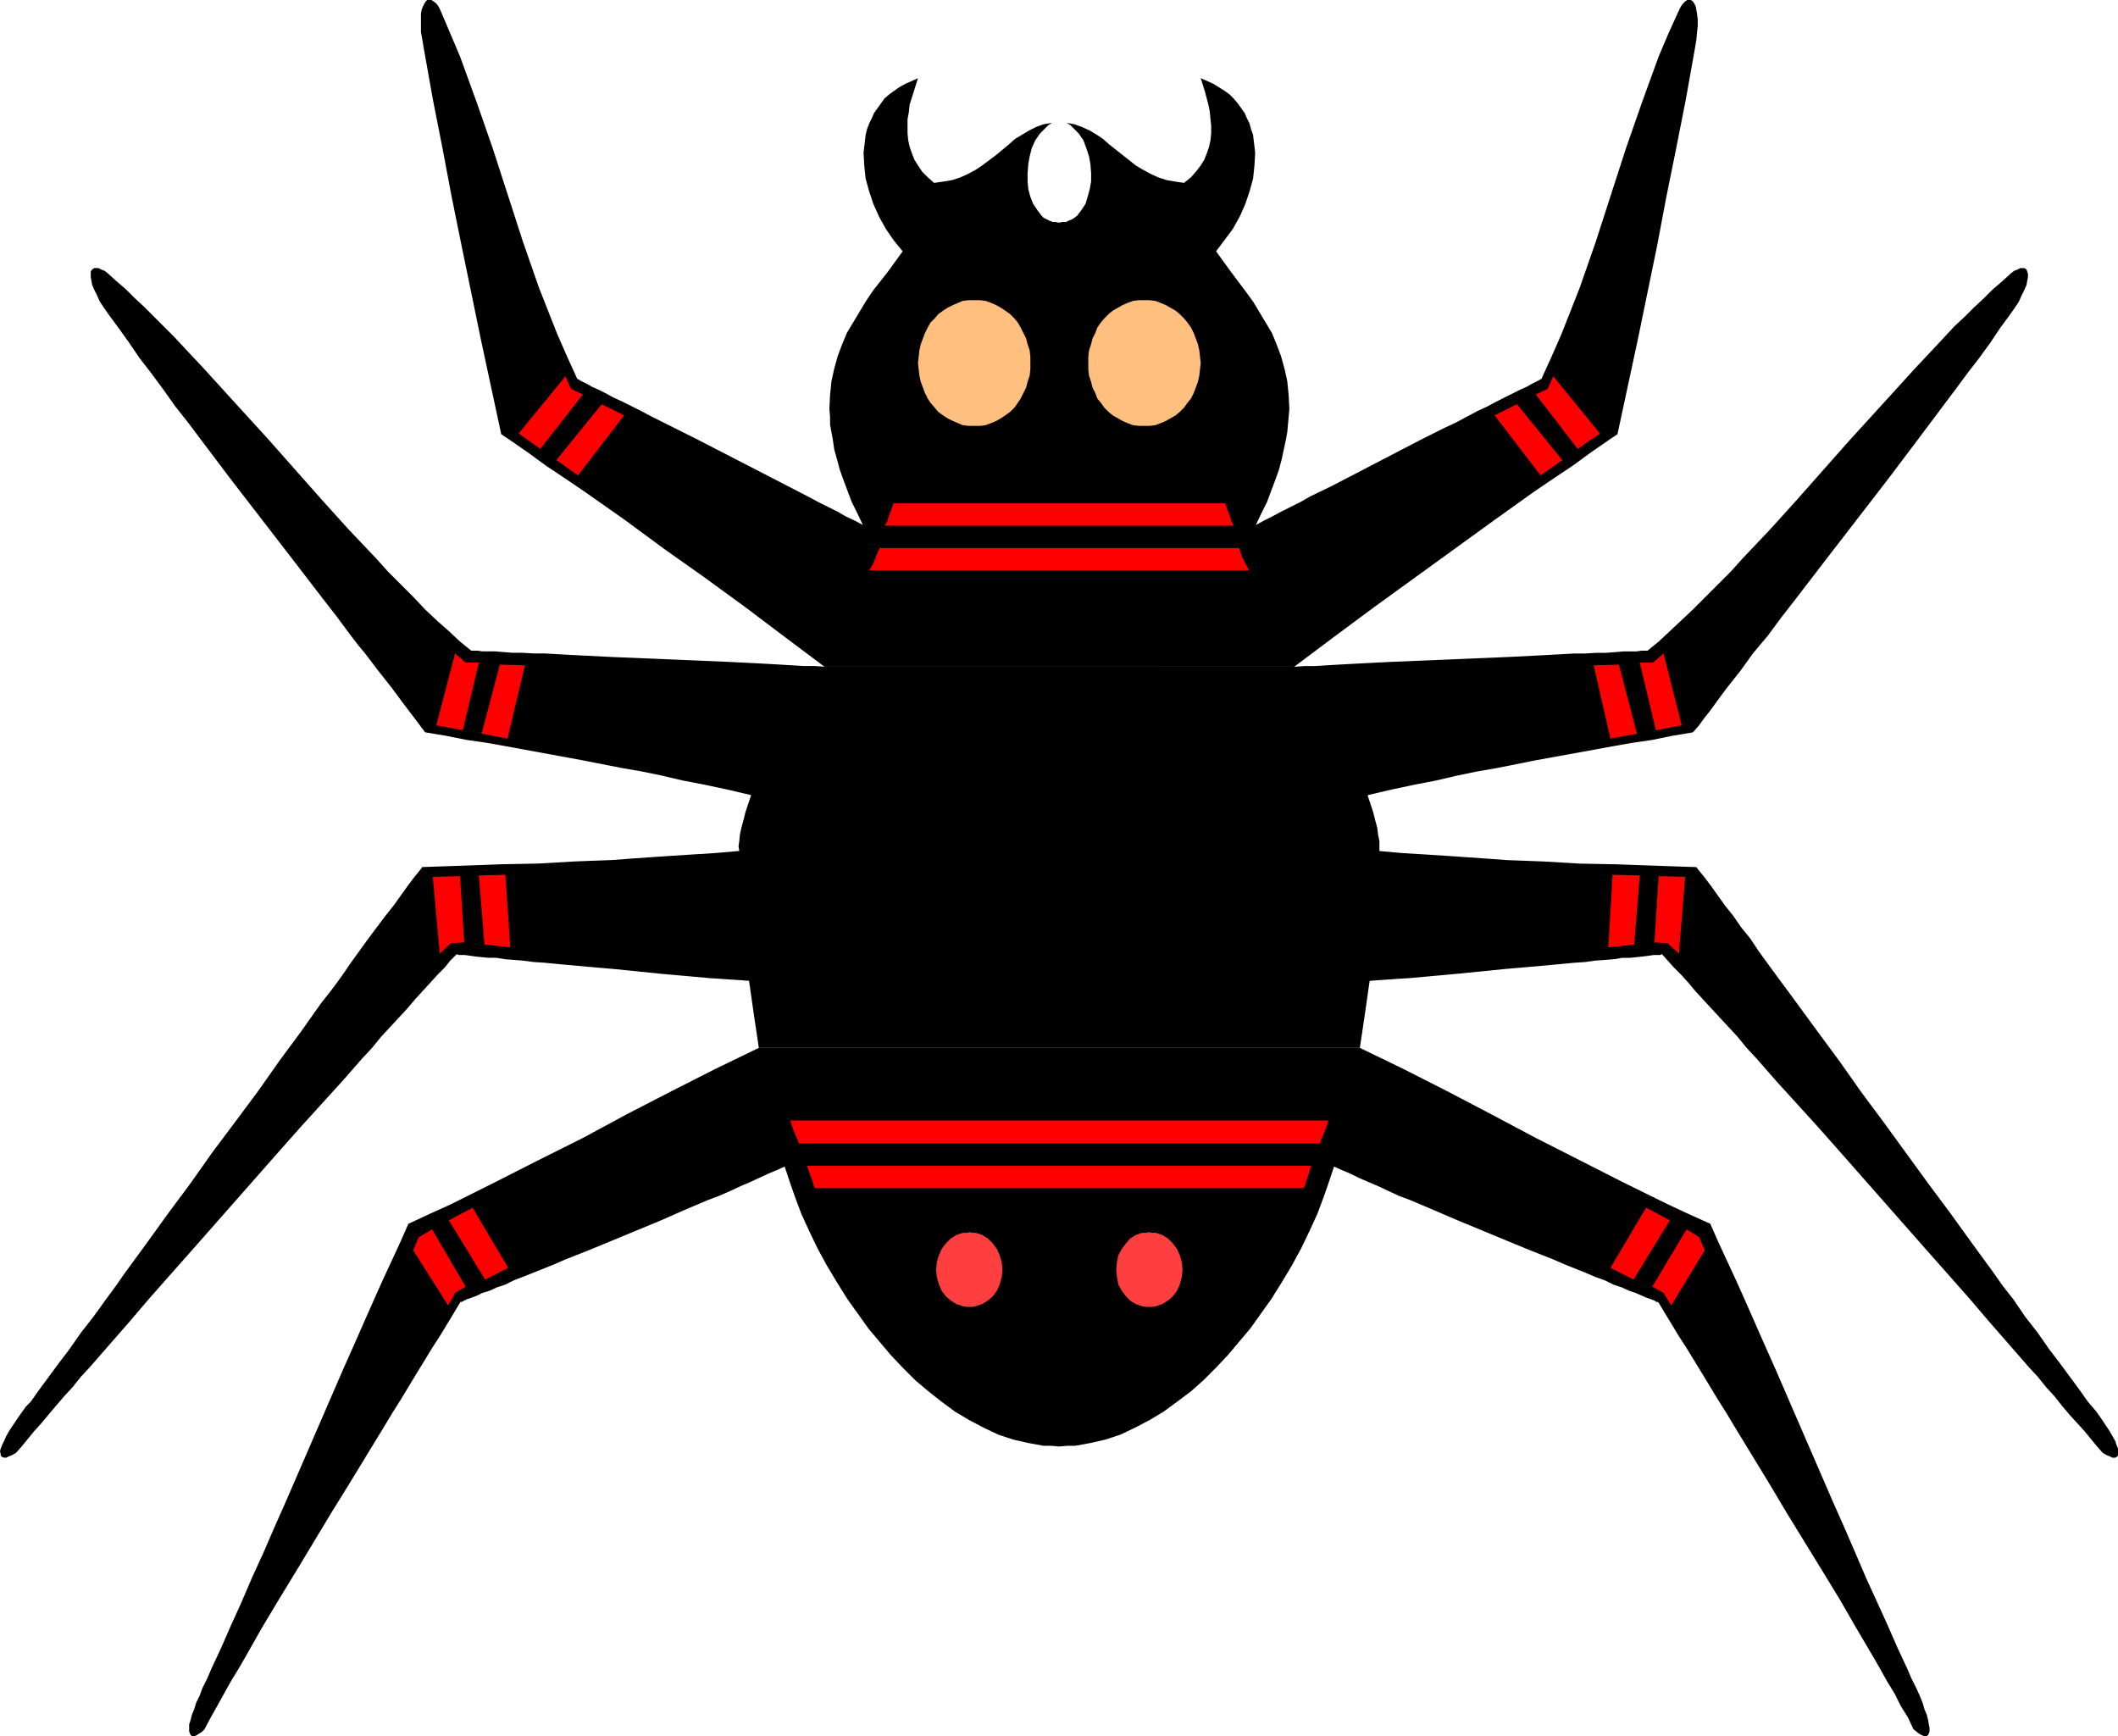 <?xml version="1.0" encoding="UTF-8" standalone="no"?>
<svg
   version="1.0"
   width="129.724mm"
   height="106.335mm"
   id="svg27"
   sodipodi:docname="Spider 3.wmf"
   xmlns:inkscape="http://www.inkscape.org/namespaces/inkscape"
   xmlns:sodipodi="http://sodipodi.sourceforge.net/DTD/sodipodi-0.dtd"
   xmlns="http://www.w3.org/2000/svg"
   xmlns:svg="http://www.w3.org/2000/svg">
  <sodipodi:namedview
     id="namedview27"
     pagecolor="#ffffff"
     bordercolor="#000000"
     borderopacity="0.25"
     inkscape:showpageshadow="2"
     inkscape:pageopacity="0.0"
     inkscape:pagecheckerboard="0"
     inkscape:deskcolor="#d1d1d1"
     inkscape:document-units="mm" />
  <defs
     id="defs1">
    <pattern
       id="WMFhbasepattern"
       patternUnits="userSpaceOnUse"
       width="6"
       height="6"
       x="0"
       y="0" />
  </defs>
  <path
     style="fill:#000000;fill-opacity:1;fill-rule:evenodd;stroke:none"
     d="m 175.659,242.561 -10.019,4.848 -10.181,5.171 -10.342,5.333 -10.181,5.494 -10.342,5.171 -10.181,5.171 -10.019,5.01 -5.01,2.262 -4.848,2.262 -1.778,4.04 -1.939,4.202 -2.101,4.525 -2.101,4.686 -2.424,5.494 -2.424,5.494 -2.586,5.818 -2.586,5.979 -10.504,24.24 -2.586,5.818 -2.586,5.979 -2.586,5.656 -2.424,5.656 -2.424,5.333 -2.262,5.171 -2.262,4.848 -0.97,2.262 -1.131,2.262 -0.646,1.778 -0.808,1.616 -0.485,1.616 -0.485,1.131 -0.323,1.293 -0.323,0.97 v 0.808 0.808 l 0.162,0.485 0.162,0.323 0.323,0.323 h 0.485 l 0.485,-0.162 0.485,-0.323 0.808,-0.485 0.646,-0.646 1.454,-2.747 1.454,-2.586 1.616,-2.909 1.616,-2.909 1.778,-2.909 1.778,-3.07 3.555,-6.302 3.878,-6.464 4.04,-6.626 8.08,-13.413 4.202,-6.787 4.04,-6.626 4.04,-6.626 1.939,-3.232 1.939,-3.07 3.717,-6.141 1.778,-2.909 1.778,-2.909 1.778,-2.747 3.232,-5.333 1.454,-2.424 v -0.162 h 0.323 l 0.646,-0.323 0.646,-0.323 0.97,-0.323 1.293,-0.485 1.293,-0.646 1.616,-0.485 1.778,-0.808 1.939,-0.646 1.939,-0.97 2.101,-0.808 2.424,-0.97 2.424,-0.97 2.424,-0.97 2.586,-1.131 5.333,-2.101 5.494,-2.262 11.312,-4.686 5.494,-2.424 5.333,-2.262 2.586,-0.97 2.586,-1.131 2.424,-1.131 2.262,-0.97 2.101,-0.97 2.101,-0.97 1.939,-0.808 1.778,-0.808 1.131,3.394 1.293,3.717 1.454,3.878 1.778,3.878 1.939,4.04 2.101,3.878 2.424,4.04 2.424,3.878 2.424,3.394 2.424,3.394 2.586,3.07 2.586,3.07 2.747,2.909 2.909,2.909 3.07,2.586 3.07,2.424 3.07,2.262 3.232,1.939 3.394,1.778 3.394,1.616 3.394,1.131 3.555,0.808 3.555,0.646 h 1.778 l 1.778,0.162 1.939,-0.162 h 1.778 l 3.555,-0.646 3.555,-0.808 3.394,-1.131 3.394,-1.616 3.394,-1.778 3.232,-1.939 3.07,-2.262 3.232,-2.424 2.909,-2.586 2.909,-2.909 2.747,-2.909 2.586,-3.07 2.586,-3.07 2.424,-3.394 2.424,-3.394 2.424,-3.878 2.424,-4.04 2.101,-3.878 1.939,-4.04 1.778,-3.878 1.454,-3.878 1.293,-3.717 1.131,-3.394 1.778,0.808 1.939,0.808 1.939,0.97 2.262,0.97 2.262,0.97 2.424,1.131 2.424,1.131 2.586,0.97 5.333,2.262 5.656,2.424 11.312,4.686 5.494,2.262 5.333,2.101 2.586,1.131 2.424,0.97 2.424,0.97 2.262,0.97 2.262,0.808 1.939,0.97 1.939,0.646 1.778,0.808 1.454,0.485 1.454,0.646 1.131,0.485 0.97,0.323 0.808,0.323 0.485,0.323 h 0.323 l 0.162,0.162 1.454,2.424 3.232,5.333 1.778,2.747 1.778,2.909 1.778,2.909 3.717,6.141 1.939,3.07 1.939,3.232 4.04,6.626 4.04,6.626 4.04,6.787 8.242,13.413 4.04,6.626 3.717,6.464 3.717,6.302 1.778,3.07 1.616,2.909 1.778,2.909 1.454,2.909 1.616,2.586 1.293,2.747 0.808,0.646 0.646,0.485 0.646,0.323 0.485,0.162 h 0.485 l 0.323,-0.323 0.162,-0.323 0.162,-0.485 v -0.808 l -0.162,-0.808 -0.162,-0.97 -0.323,-1.293 -0.485,-1.131 -0.485,-1.616 -0.646,-1.616 -0.808,-1.778 -1.131,-2.262 -0.97,-2.262 -2.262,-4.848 -2.262,-5.171 -2.424,-5.333 -2.586,-5.656 -2.424,-5.656 -2.586,-5.979 -2.586,-5.818 -10.504,-24.24 -2.586,-5.979 -2.586,-5.818 -2.424,-5.494 -2.424,-5.494 -2.101,-4.686 -2.101,-4.525 -1.939,-4.202 -1.778,-4.04 -5.01,-2.262 -4.848,-2.262 -10.181,-5.01 -10.181,-5.171 -10.181,-5.171 -10.342,-5.494 -10.181,-5.333 -10.181,-5.171 -10.019,-4.848 z"
     id="path1" />
  <path
     style="fill:#000000;fill-opacity:1;fill-rule:evenodd;stroke:none"
     d="m 314.796,242.561 1.131,-7.595 1.131,-7.918 2.101,-0.162 2.424,-0.162 2.262,-0.162 2.586,-0.162 5.333,-0.485 5.333,-0.485 11.312,-1.131 5.656,-0.485 5.333,-0.485 5.171,-0.485 2.424,-0.162 2.262,-0.323 2.262,-0.162 2.101,-0.162 1.939,-0.323 h 1.778 l 1.616,-0.162 1.454,-0.162 1.293,-0.162 1.131,-0.162 h 0.808 0.646 l 0.323,-0.162 h 0.162 l 1.293,1.454 1.454,1.616 1.616,1.616 1.616,1.778 1.616,1.939 1.778,1.939 1.939,2.101 1.939,2.101 2.101,2.262 2.101,2.262 2.101,2.586 2.262,2.424 4.525,5.171 4.848,5.333 4.848,5.333 5.01,5.656 20.362,23.109 5.01,5.656 4.848,5.494 4.686,5.494 4.525,5.171 4.363,5.01 2.101,2.262 1.939,2.424 1.939,2.101 1.778,2.262 1.778,2.101 1.778,1.939 1.616,1.778 1.454,1.778 1.454,1.778 1.293,1.454 0.808,0.485 0.808,0.323 0.646,0.323 h 0.646 l 0.323,-0.162 0.323,-0.323 v -0.323 -0.646 -0.646 l -0.323,-0.808 -0.323,-0.97 -0.646,-1.131 -0.646,-1.131 -0.97,-1.454 -0.97,-1.454 -1.131,-1.616 -0.97,-1.131 -0.97,-1.131 -1.939,-2.747 -2.262,-3.07 -2.262,-3.07 -2.586,-3.394 -2.586,-3.717 -2.909,-3.717 -2.747,-4.04 -2.424,-3.07 -2.262,-3.232 -4.848,-6.626 -5.01,-6.949 -5.171,-6.949 -5.171,-7.11 -5.171,-7.11 -5.171,-6.949 -5.01,-7.11 -5.01,-6.787 -4.848,-6.626 -2.262,-3.07 -2.262,-3.07 -2.262,-3.07 -2.101,-2.909 -1.939,-2.909 -2.101,-2.586 -1.778,-2.586 -1.939,-2.424 -1.616,-2.262 -1.616,-2.262 -1.454,-1.939 -1.454,-1.778 -0.485,-0.646 -4.848,-0.162 -4.686,-0.162 -4.525,-0.162 -4.363,-0.162 -8.565,-0.162 -8.242,-0.485 -4.202,-0.162 -4.363,-0.162 -4.363,-0.323 -4.686,-0.323 -4.686,-0.323 -5.01,-0.323 -5.333,-0.323 -5.494,-0.485 v -1.131 -1.131 l -0.323,-1.616 -0.162,-1.454 -0.485,-1.778 -0.485,-1.939 -0.646,-1.939 -0.646,-1.939 5.494,-1.293 5.333,-1.131 5.01,-0.97 4.848,-1.131 4.686,-0.97 4.686,-0.808 8.888,-1.778 17.776,-3.232 4.525,-0.808 4.525,-0.646 4.686,-0.97 4.848,-0.808 1.293,-1.454 1.293,-1.778 1.293,-1.616 1.293,-1.778 1.293,-1.778 1.454,-1.939 3.07,-3.878 2.909,-4.04 1.616,-1.939 1.778,-2.101 3.232,-4.363 3.394,-4.363 6.949,-9.05 7.11,-9.211 7.11,-9.211 6.949,-9.211 2.909,-3.878 2.909,-3.878 2.909,-3.878 2.747,-3.717 2.747,-3.555 2.586,-3.555 2.262,-3.394 2.262,-3.07 1.131,-1.616 0.97,-1.454 0.646,-1.454 0.646,-1.293 0.485,-1.131 0.162,-0.97 0.162,-0.808 v -0.808 l -0.162,-0.485 -0.162,-0.485 -0.485,-0.323 h -0.323 -0.646 l -0.646,0.323 -0.808,0.323 -0.808,0.646 -1.939,1.778 -2.101,1.778 -2.101,2.101 -2.262,2.101 -2.101,2.101 -2.424,2.262 -2.262,2.424 -2.262,2.424 -4.848,5.171 -4.848,5.333 -5.01,5.494 -5.01,5.494 -12.443,14.059 -6.141,6.787 -6.141,6.464 -2.909,3.232 -2.909,2.909 -2.909,2.909 -2.909,2.909 -2.747,2.586 -2.586,2.424 -2.586,2.424 -2.586,2.101 h -0.646 -0.808 l -1.131,0.162 h -1.454 -1.454 l -1.939,0.162 -2.101,0.162 h -2.262 l -2.586,0.162 h -2.586 l -2.909,0.162 -2.909,0.162 -3.07,0.162 -6.464,0.323 -26.987,1.131 -6.464,0.323 -3.07,0.162 -2.909,0.162 -2.747,0.162 -2.586,0.162 h -2.424 l -2.262,0.162 H 190.849 l -2.262,-0.162 h -2.424 l -2.747,-0.162 -2.747,-0.162 -2.747,-0.162 -3.07,-0.162 -6.464,-0.323 -26.987,-1.131 -6.464,-0.323 -3.07,-0.162 -2.909,-0.162 -2.909,-0.162 h -2.586 l -2.586,-0.162 h -2.262 l -2.101,-0.162 -1.939,-0.162 h -1.616 -1.293 l -1.131,-0.162 h -0.808 -0.646 l -2.586,-2.101 -2.586,-2.424 -2.747,-2.424 -2.747,-2.586 -2.747,-2.909 -2.909,-2.909 -2.909,-2.909 -2.909,-3.232 -6.141,-6.464 -6.141,-6.787 -12.443,-14.059 -5.01,-5.494 -5.01,-5.494 -4.848,-5.333 -4.848,-5.171 -2.262,-2.424 -2.424,-2.424 -2.262,-2.262 -2.101,-2.101 -2.262,-2.101 -2.101,-2.101 -2.101,-1.778 -1.939,-1.778 -0.808,-0.646 -0.808,-0.323 -0.646,-0.323 h -0.646 -0.323 l -0.485,0.323 -0.323,0.485 v 0.485 0.808 l 0.162,0.808 0.162,0.97 0.485,1.131 0.646,1.293 0.646,1.454 0.97,1.454 1.131,1.616 2.262,3.07 2.424,3.394 2.424,3.555 2.747,3.555 2.747,3.717 2.747,3.878 3.07,3.878 2.909,3.878 6.949,9.211 7.11,9.211 7.11,9.211 6.949,9.05 3.394,4.363 3.232,4.363 1.616,2.101 1.616,1.939 3.07,4.04 3.07,3.878 2.747,3.717 2.586,3.394 2.424,3.232 4.848,0.808 4.848,0.97 4.525,0.646 4.525,0.808 17.614,3.232 9.05,1.778 4.686,0.808 4.686,0.97 4.848,1.131 5.01,0.97 5.333,1.131 5.494,1.293 -0.646,1.939 -0.646,1.939 -0.485,1.939 -0.485,1.778 -0.323,1.454 -0.162,1.616 -0.162,1.131 0.162,1.131 -5.656,0.485 -5.171,0.323 -5.01,0.323 -4.848,0.323 -4.525,0.323 -4.363,0.323 -4.363,0.162 -4.202,0.162 -8.403,0.485 -8.403,0.162 -4.363,0.162 -4.525,0.162 -4.686,0.162 -4.848,0.162 -0.485,0.646 -1.454,1.778 -1.454,1.939 -1.616,2.262 -1.616,2.262 -1.939,2.424 -1.939,2.586 -1.939,2.586 -2.101,2.909 -2.101,2.909 -2.101,3.07 -2.262,3.07 -2.424,3.07 -4.686,6.626 -5.01,6.787 -5.01,7.11 -5.171,6.949 -5.333,7.11 -5.01,7.11 -5.171,6.949 -5.01,6.949 -4.848,6.626 -2.262,3.232 -2.262,3.07 -2.909,4.04 -2.909,3.717 -2.586,3.717 -2.586,3.394 -2.262,3.07 -2.262,3.07 -1.939,2.747 -1.131,1.131 -0.808,1.131 -1.131,1.616 -0.97,1.454 -0.97,1.454 -0.646,1.131 -0.485,1.131 -0.485,0.97 -0.323,0.808 L 0,335.965 l 0.162,0.646 v 0.323 l 0.323,0.323 0.485,0.162 H 1.454 l 0.646,-0.323 0.808,-0.323 0.808,-0.485 1.293,-1.454 1.454,-1.778 1.454,-1.778 1.616,-1.778 1.616,-1.939 1.778,-2.101 1.939,-2.262 1.939,-2.101 1.939,-2.424 2.101,-2.262 4.363,-5.01 4.525,-5.171 4.686,-5.494 4.848,-5.494 5.01,-5.656 20.362,-23.109 5.01,-5.656 4.848,-5.333 4.848,-5.333 4.525,-5.171 2.262,-2.424 2.101,-2.586 2.101,-2.262 2.101,-2.262 1.939,-2.101 1.778,-2.101 1.778,-1.939 1.778,-1.939 1.616,-1.778 1.616,-1.616 1.293,-1.616 1.454,-1.454 h 0.162 l 0.323,0.162 h 0.646 0.808 l 1.131,0.162 1.131,0.162 1.454,0.162 1.778,0.162 h 1.778 l 1.939,0.323 2.101,0.162 2.101,0.162 2.424,0.323 2.424,0.162 5.171,0.485 5.333,0.485 5.656,0.485 11.15,1.131 5.494,0.485 5.333,0.485 2.424,0.162 2.424,0.162 2.424,0.162 2.101,0.162 1.131,7.918 1.131,7.595 z"
     id="path2" />
  <path
     style="fill:#000000;fill-opacity:1;fill-rule:evenodd;stroke:none"
     d="m 299.606,154.327 9.05,-6.787 9.373,-6.949 18.746,-13.574 9.373,-6.787 9.05,-6.464 4.525,-3.07 4.363,-2.909 4.202,-3.07 4.202,-2.909 1.939,-1.293 4.686,-21.816 4.525,-21.978 2.101,-11.15 2.262,-11.15 2.262,-11.474 2.101,-11.797 0.323,-1.939 0.162,-1.778 0.162,-1.454 V 4.525 l -0.162,-1.293 -0.162,-0.97 -0.162,-0.808 -0.323,-0.646 -0.323,-0.485 L 391.395,0 h -0.323 -0.485 l -0.485,0.323 -0.485,0.485 -0.485,0.646 -0.485,0.97 -2.424,5.333 -2.262,5.333 -1.939,5.333 -1.939,5.333 -3.717,10.666 -6.949,21.493 -3.717,10.666 -2.101,5.333 -2.101,5.333 -2.262,5.171 -2.424,5.333 h -0.162 l -0.485,0.323 -0.646,0.323 -0.97,0.485 -1.131,0.646 -1.454,0.646 -1.616,0.808 -1.939,0.97 -1.939,0.97 -2.101,1.131 -2.424,1.131 -2.424,1.293 -2.424,1.293 -2.747,1.293 -5.494,2.747 -20.523,10.666 -5.01,2.424 -2.262,1.293 -2.262,1.131 -2.262,1.131 -2.101,1.131 -1.939,0.97 -1.778,0.97 1.293,-2.747 1.293,-2.586 0.97,-2.586 0.97,-2.586 0.808,-2.262 0.646,-2.424 0.485,-2.262 0.485,-2.262 0.323,-1.778 0.162,-1.778 0.162,-1.778 0.162,-1.778 -0.162,-3.232 -0.323,-3.232 -0.646,-2.909 -0.808,-2.909 -0.97,-2.586 -1.131,-2.747 -1.454,-2.424 -1.454,-2.424 -1.454,-2.424 -1.778,-2.424 -3.394,-4.525 -3.394,-4.686 1.939,-2.586 1.939,-2.586 1.616,-2.909 1.293,-2.909 0.97,-2.909 0.808,-2.909 0.323,-3.07 0.162,-2.909 -0.162,-1.454 -0.162,-1.293 -0.162,-1.454 -0.485,-1.293 -0.323,-1.293 -0.646,-1.293 -0.485,-1.131 -0.808,-1.131 -0.808,-1.131 -0.97,-1.131 -0.97,-0.97 -1.131,-0.808 -1.293,-0.808 -1.293,-0.808 -1.454,-0.646 -1.454,-0.646 0.97,3.07 0.808,3.07 0.323,1.616 0.162,1.778 0.162,1.454 v 1.778 l -0.162,1.616 -0.323,1.454 -0.485,1.454 -0.646,1.616 -0.808,1.293 -1.131,1.454 -1.131,1.293 -1.616,1.293 -2.101,-0.323 -1.939,-0.323 -1.939,-0.646 -1.778,-0.808 -1.778,-0.97 -1.616,-0.97 -3.07,-2.424 -3.07,-2.424 -1.454,-1.293 -1.454,-0.97 -1.616,-0.97 -1.778,-0.808 -1.778,-0.646 -1.778,-0.323 0.808,0.485 0.646,0.646 1.293,1.293 1.131,1.616 0.646,1.778 0.646,1.939 0.323,1.778 0.162,2.101 v 1.939 l -0.323,1.778 -0.485,1.778 -0.485,1.616 -0.97,1.454 -0.97,1.293 -0.646,0.485 -0.485,0.323 -0.808,0.323 -0.646,0.323 h -0.808 l -0.808,0.162 -0.808,-0.162 h -0.646 l -0.808,-0.323 -0.646,-0.323 -0.646,-0.323 -0.485,-0.485 -0.97,-1.293 -0.97,-1.454 -0.646,-1.616 -0.485,-1.778 -0.162,-1.778 v -1.939 l 0.162,-2.101 0.323,-1.778 0.485,-1.939 0.808,-1.778 1.131,-1.616 1.293,-1.293 0.646,-0.646 0.808,-0.485 -1.939,0.323 -1.778,0.646 -1.616,0.808 -1.616,0.97 -1.616,0.97 -1.454,1.293 -2.909,2.424 -3.232,2.424 -1.454,0.97 -1.778,0.97 -1.778,0.808 -1.939,0.646 -1.939,0.323 -2.262,0.323 -1.454,-1.293 -1.293,-1.293 -0.97,-1.454 -0.808,-1.293 -0.646,-1.616 -0.485,-1.454 -0.323,-1.454 -0.162,-1.616 V 29.088 27.634 l 0.323,-1.778 0.162,-1.616 0.97,-3.07 0.97,-3.07 -1.454,0.646 -1.454,0.646 -1.454,0.808 -1.131,0.808 -1.131,0.808 -1.131,0.97 -0.808,1.131 -0.808,1.131 -0.808,1.131 -0.485,1.131 -0.646,1.293 -0.485,1.293 -0.323,1.293 -0.162,1.454 -0.162,1.293 -0.162,1.454 0.162,2.909 0.323,3.07 0.808,2.909 0.97,2.909 1.293,2.909 1.616,2.909 1.778,2.586 2.101,2.586 -3.394,4.686 -3.555,4.525 -1.616,2.424 -1.454,2.424 -1.454,2.424 -1.454,2.424 -1.131,2.747 -0.97,2.586 -0.808,2.909 -0.646,2.909 -0.323,3.232 -0.162,3.232 0.162,1.778 v 1.778 l 0.323,1.778 0.323,1.778 0.323,2.262 0.646,2.262 0.646,2.424 0.808,2.262 0.97,2.586 0.97,2.586 1.293,2.586 1.293,2.747 -1.778,-0.97 -2.101,-0.97 -1.939,-1.131 -2.262,-1.131 -2.262,-1.131 -2.424,-1.293 -4.686,-2.424 -20.685,-10.666 -5.494,-2.747 -2.586,-1.293 -2.586,-1.293 -2.424,-1.293 -2.262,-1.131 -2.262,-1.131 -2.101,-0.97 -1.778,-0.97 -1.616,-0.808 -1.454,-0.646 -1.131,-0.646 -0.97,-0.485 -0.646,-0.323 -0.485,-0.323 h -0.162 l -2.424,-5.333 -2.262,-5.171 -2.101,-5.333 -2.101,-5.333 -3.717,-10.666 -6.949,-21.493 -3.717,-10.666 -1.939,-5.333 -1.939,-5.333 -2.262,-5.333 -2.262,-5.333 -0.485,-0.97 -0.485,-0.646 -0.646,-0.485 L 99.869,0 h -0.485 -0.485 l -0.323,0.323 -0.323,0.485 -0.323,0.646 -0.323,0.808 -0.162,0.97 v 1.293 1.454 1.454 l 0.323,1.778 0.323,1.939 2.101,11.797 2.262,11.474 2.101,11.15 2.262,11.15 4.525,21.978 4.686,21.816 1.939,1.293 4.202,2.909 4.202,3.07 4.363,2.909 4.525,3.07 9.211,6.464 9.211,6.787 9.373,6.626 9.534,6.949 9.211,6.949 9.05,6.787 z"
     id="path3" />
  <path
     style="fill:#ffbf7f;fill-opacity:1;fill-rule:evenodd;stroke:none"
     d="m 225.593,98.576 h 1.293 l 1.293,-0.162 1.293,-0.485 1.131,-0.485 1.131,-0.646 0.97,-0.646 1.131,-0.808 0.97,-0.97 0.808,-1.131 0.646,-0.97 0.646,-1.293 0.646,-1.293 0.323,-1.293 0.485,-1.454 0.162,-1.454 v -1.454 -1.454 l -0.162,-1.454 -0.485,-1.454 -0.323,-1.293 -0.646,-1.293 -0.646,-1.293 -0.646,-1.131 -0.808,-0.97 -0.97,-0.97 -1.131,-0.808 -0.97,-0.646 -1.131,-0.646 -1.131,-0.485 -1.293,-0.485 -1.293,-0.162 h -1.293 -1.454 l -1.293,0.162 -1.131,0.485 -1.131,0.485 -1.293,0.646 -0.97,0.646 -1.131,0.808 -0.808,0.97 -0.97,0.97 -0.646,1.131 -0.646,1.293 -0.485,1.293 -0.485,1.293 -0.323,1.454 -0.162,1.454 -0.162,1.454 0.162,1.454 0.162,1.454 0.323,1.454 0.485,1.293 0.485,1.293 0.646,1.293 0.646,0.97 0.97,1.131 0.808,0.97 1.131,0.808 0.97,0.646 1.293,0.646 1.131,0.485 1.131,0.485 1.293,0.162 z"
     id="path4" />
  <path
     style="fill:#ffbf7f;fill-opacity:1;fill-rule:evenodd;stroke:none"
     d="m 264.862,98.576 h -1.293 l -1.293,-0.162 -1.293,-0.485 -1.131,-0.485 -1.131,-0.646 -1.131,-0.646 -0.97,-0.808 -0.97,-0.97 -0.808,-1.131 -0.808,-0.97 -0.485,-1.293 -0.646,-1.293 -0.323,-1.293 -0.485,-1.454 -0.162,-1.454 v -1.454 -1.454 l 0.162,-1.454 0.485,-1.454 0.323,-1.293 0.646,-1.293 0.485,-1.293 0.808,-1.131 0.808,-0.97 0.97,-0.97 0.97,-0.808 1.131,-0.646 1.131,-0.646 1.131,-0.485 1.293,-0.485 1.293,-0.162 h 1.293 1.293 l 1.293,0.162 1.293,0.485 1.131,0.485 1.131,0.646 1.131,0.646 0.97,0.808 0.97,0.97 0.808,0.97 0.808,1.131 0.646,1.293 0.485,1.293 0.485,1.293 0.323,1.454 0.162,1.454 0.162,1.454 -0.162,1.454 -0.162,1.454 -0.323,1.454 -0.485,1.293 -0.485,1.293 -0.646,1.293 -0.808,0.97 -0.808,1.131 -0.97,0.97 -0.97,0.808 -1.131,0.646 -1.131,0.646 -1.131,0.485 -1.293,0.485 -1.293,0.162 z"
     id="path5" />
  <path
     style="fill:#ff3f3f;fill-opacity:1;fill-rule:evenodd;stroke:none"
     d="m 224.462,302.514 h 0.808 l 0.646,-0.162 1.454,-0.485 1.293,-0.808 1.131,-0.97 0.97,-1.293 0.646,-1.454 0.485,-1.778 0.162,-1.616 -0.162,-1.778 -0.485,-1.616 -0.646,-1.454 -0.97,-1.293 -1.131,-1.131 -1.293,-0.808 -1.454,-0.485 h -0.646 l -0.808,-0.162 -0.808,0.162 h -0.808 l -1.454,0.485 -1.293,0.808 -1.131,1.131 -0.97,1.293 -0.646,1.454 -0.485,1.616 -0.162,1.778 0.162,1.616 0.485,1.778 0.646,1.454 0.97,1.293 1.131,0.97 1.293,0.808 1.454,0.485 0.808,0.162 z"
     id="path6" />
  <path
     style="fill:#ff3f3f;fill-opacity:1;fill-rule:evenodd;stroke:none"
     d="m 265.993,302.514 h -0.808 l -0.808,-0.162 -1.454,-0.485 -1.293,-0.808 -0.97,-0.97 -0.97,-1.293 -0.808,-1.454 -0.323,-1.778 -0.162,-1.616 0.162,-1.778 0.323,-1.616 0.808,-1.454 0.97,-1.293 0.97,-1.131 1.293,-0.808 1.454,-0.485 h 0.808 l 0.808,-0.162 0.808,0.162 h 0.808 l 1.454,0.485 1.293,0.808 1.131,1.131 0.97,1.293 0.646,1.454 0.485,1.616 0.162,1.778 -0.162,1.616 -0.485,1.778 -0.646,1.454 -0.97,1.293 -1.131,0.97 -1.293,0.808 -1.454,0.485 -0.808,0.162 z"
     id="path7" />
  <path
     style="fill:#ff0000;fill-opacity:1;fill-rule:evenodd;stroke:none"
     d="m 201.192,132.027 v 0 l 0.323,-0.485 0.323,-0.485 0.323,-0.646 0.646,-1.616 0.808,-1.939 h 83.224 l 0.646,1.939 0.808,1.616 0.323,0.646 0.323,0.485 0.162,0.485 h 0.162 z"
     id="path8" />
  <path
     style="fill:#ff0000;fill-opacity:1;fill-rule:evenodd;stroke:none"
     d="m 185.032,264.7 -0.162,-0.162 -0.162,-0.485 -0.162,-0.485 -0.323,-0.646 -0.646,-1.616 -0.646,-1.939 h 124.593 l -0.646,1.939 -0.646,1.616 -0.323,0.646 -0.162,0.485 -0.162,0.485 v 0.162 z"
     id="path9" />
  <path
     style="fill:#ff0000;fill-opacity:1;fill-rule:evenodd;stroke:none"
     d="m 204.909,121.684 v -0.162 l 0.162,-0.323 0.323,-0.485 0.162,-0.646 0.646,-1.778 0.646,-1.778 h 76.76 l 0.646,1.778 0.646,1.778 0.162,0.646 0.323,0.485 0.162,0.323 v 0.162 z"
     id="path10" />
  <path
     style="fill:#ff0000;fill-opacity:1;fill-rule:evenodd;stroke:none"
     d="m 188.587,275.042 v -0.162 l -0.162,-0.323 -0.162,-0.485 -0.162,-0.646 -0.646,-1.778 -0.646,-1.778 h 116.675 l -0.485,1.778 -0.646,1.778 -0.162,0.646 -0.162,0.485 -0.162,0.323 -0.162,0.162 z"
     id="path11" />
  <path
     style="fill:#ff0000;fill-opacity:1;fill-rule:evenodd;stroke:none"
     d="m 120.069,100.353 10.827,-13.251 1.293,2.909 2.747,1.293 -9.858,12.605 z"
     id="path12" />
  <path
     style="fill:#ff0000;fill-opacity:1;fill-rule:evenodd;stroke:none"
     d="m 144.47,96.152 -10.666,13.898 -5.01,-3.555 10.504,-12.928 z"
     id="path13" />
  <path
     style="fill:#ff0000;fill-opacity:1;fill-rule:evenodd;stroke:none"
     d="m 101,167.902 4.363,-16.645 2.424,2.101 h 3.07 l -3.717,15.675 z"
     id="path14" />
  <path
     style="fill:#ff0000;fill-opacity:1;fill-rule:evenodd;stroke:none"
     d="m 121.523,154.004 -4.04,16.968 -5.979,-1.131 4.202,-15.998 z"
     id="path15" />
  <path
     style="fill:#ff0000;fill-opacity:1;fill-rule:evenodd;stroke:none"
     d="m 100.192,202.969 1.616,17.776 2.586,-2.424 3.07,-0.162 -0.97,-15.352 z"
     id="path16" />
  <path
     style="fill:#ff0000;fill-opacity:1;fill-rule:evenodd;stroke:none"
     d="m 118.129,219.29 -1.131,-16.806 -6.141,0.162 1.293,15.998 z"
     id="path17" />
  <path
     style="fill:#ff0000;fill-opacity:1;fill-rule:evenodd;stroke:none"
     d="m 96.96,286.354 -1.293,3.07 8.08,12.766 1.616,-2.909 2.424,-1.454 -7.757,-13.251 z"
     id="path18" />
  <path
     style="fill:#ff0000;fill-opacity:1;fill-rule:evenodd;stroke:none"
     d="m 117.645,293.465 -8.242,-13.898 -5.494,2.909 8.403,13.736 z"
     id="path19" />
  <path
     style="fill:#ff0000;fill-opacity:1;fill-rule:evenodd;stroke:none"
     d="m 370.387,100.353 -10.827,-13.251 -1.293,2.909 -2.747,1.293 9.696,12.605 z"
     id="path20" />
  <path
     style="fill:#ff0000;fill-opacity:1;fill-rule:evenodd;stroke:none"
     d="m 345.985,96.152 10.666,13.898 5.01,-3.555 -10.504,-12.928 z"
     id="path21" />
  <path
     style="fill:#ff0000;fill-opacity:1;fill-rule:evenodd;stroke:none"
     d="m 389.294,167.902 -4.202,-16.645 -2.424,2.101 h -3.07 l 3.717,15.675 z"
     id="path22" />
  <path
     style="fill:#ff0000;fill-opacity:1;fill-rule:evenodd;stroke:none"
     d="m 368.932,154.004 3.878,16.968 6.141,-1.131 -4.202,-15.998 z"
     id="path23" />
  <path
     style="fill:#ff0000;fill-opacity:1;fill-rule:evenodd;stroke:none"
     d="m 390.102,202.969 -1.454,17.776 -2.586,-2.424 -3.07,-0.162 0.97,-15.352 z"
     id="path24" />
  <path
     style="fill:#ff0000;fill-opacity:1;fill-rule:evenodd;stroke:none"
     d="m 372.326,219.29 0.97,-16.806 6.302,0.162 -1.293,15.998 z"
     id="path25" />
  <path
     style="fill:#ff0000;fill-opacity:1;fill-rule:evenodd;stroke:none"
     d="m 393.334,286.354 1.293,3.07 -7.757,12.766 -1.778,-2.909 -2.586,-1.454 7.918,-13.251 z"
     id="path26" />
  <path
     style="fill:#ff0000;fill-opacity:1;fill-rule:evenodd;stroke:none"
     d="m 372.811,293.465 8.242,-13.898 5.494,2.909 -8.403,13.736 z"
     id="path27" />
</svg>
